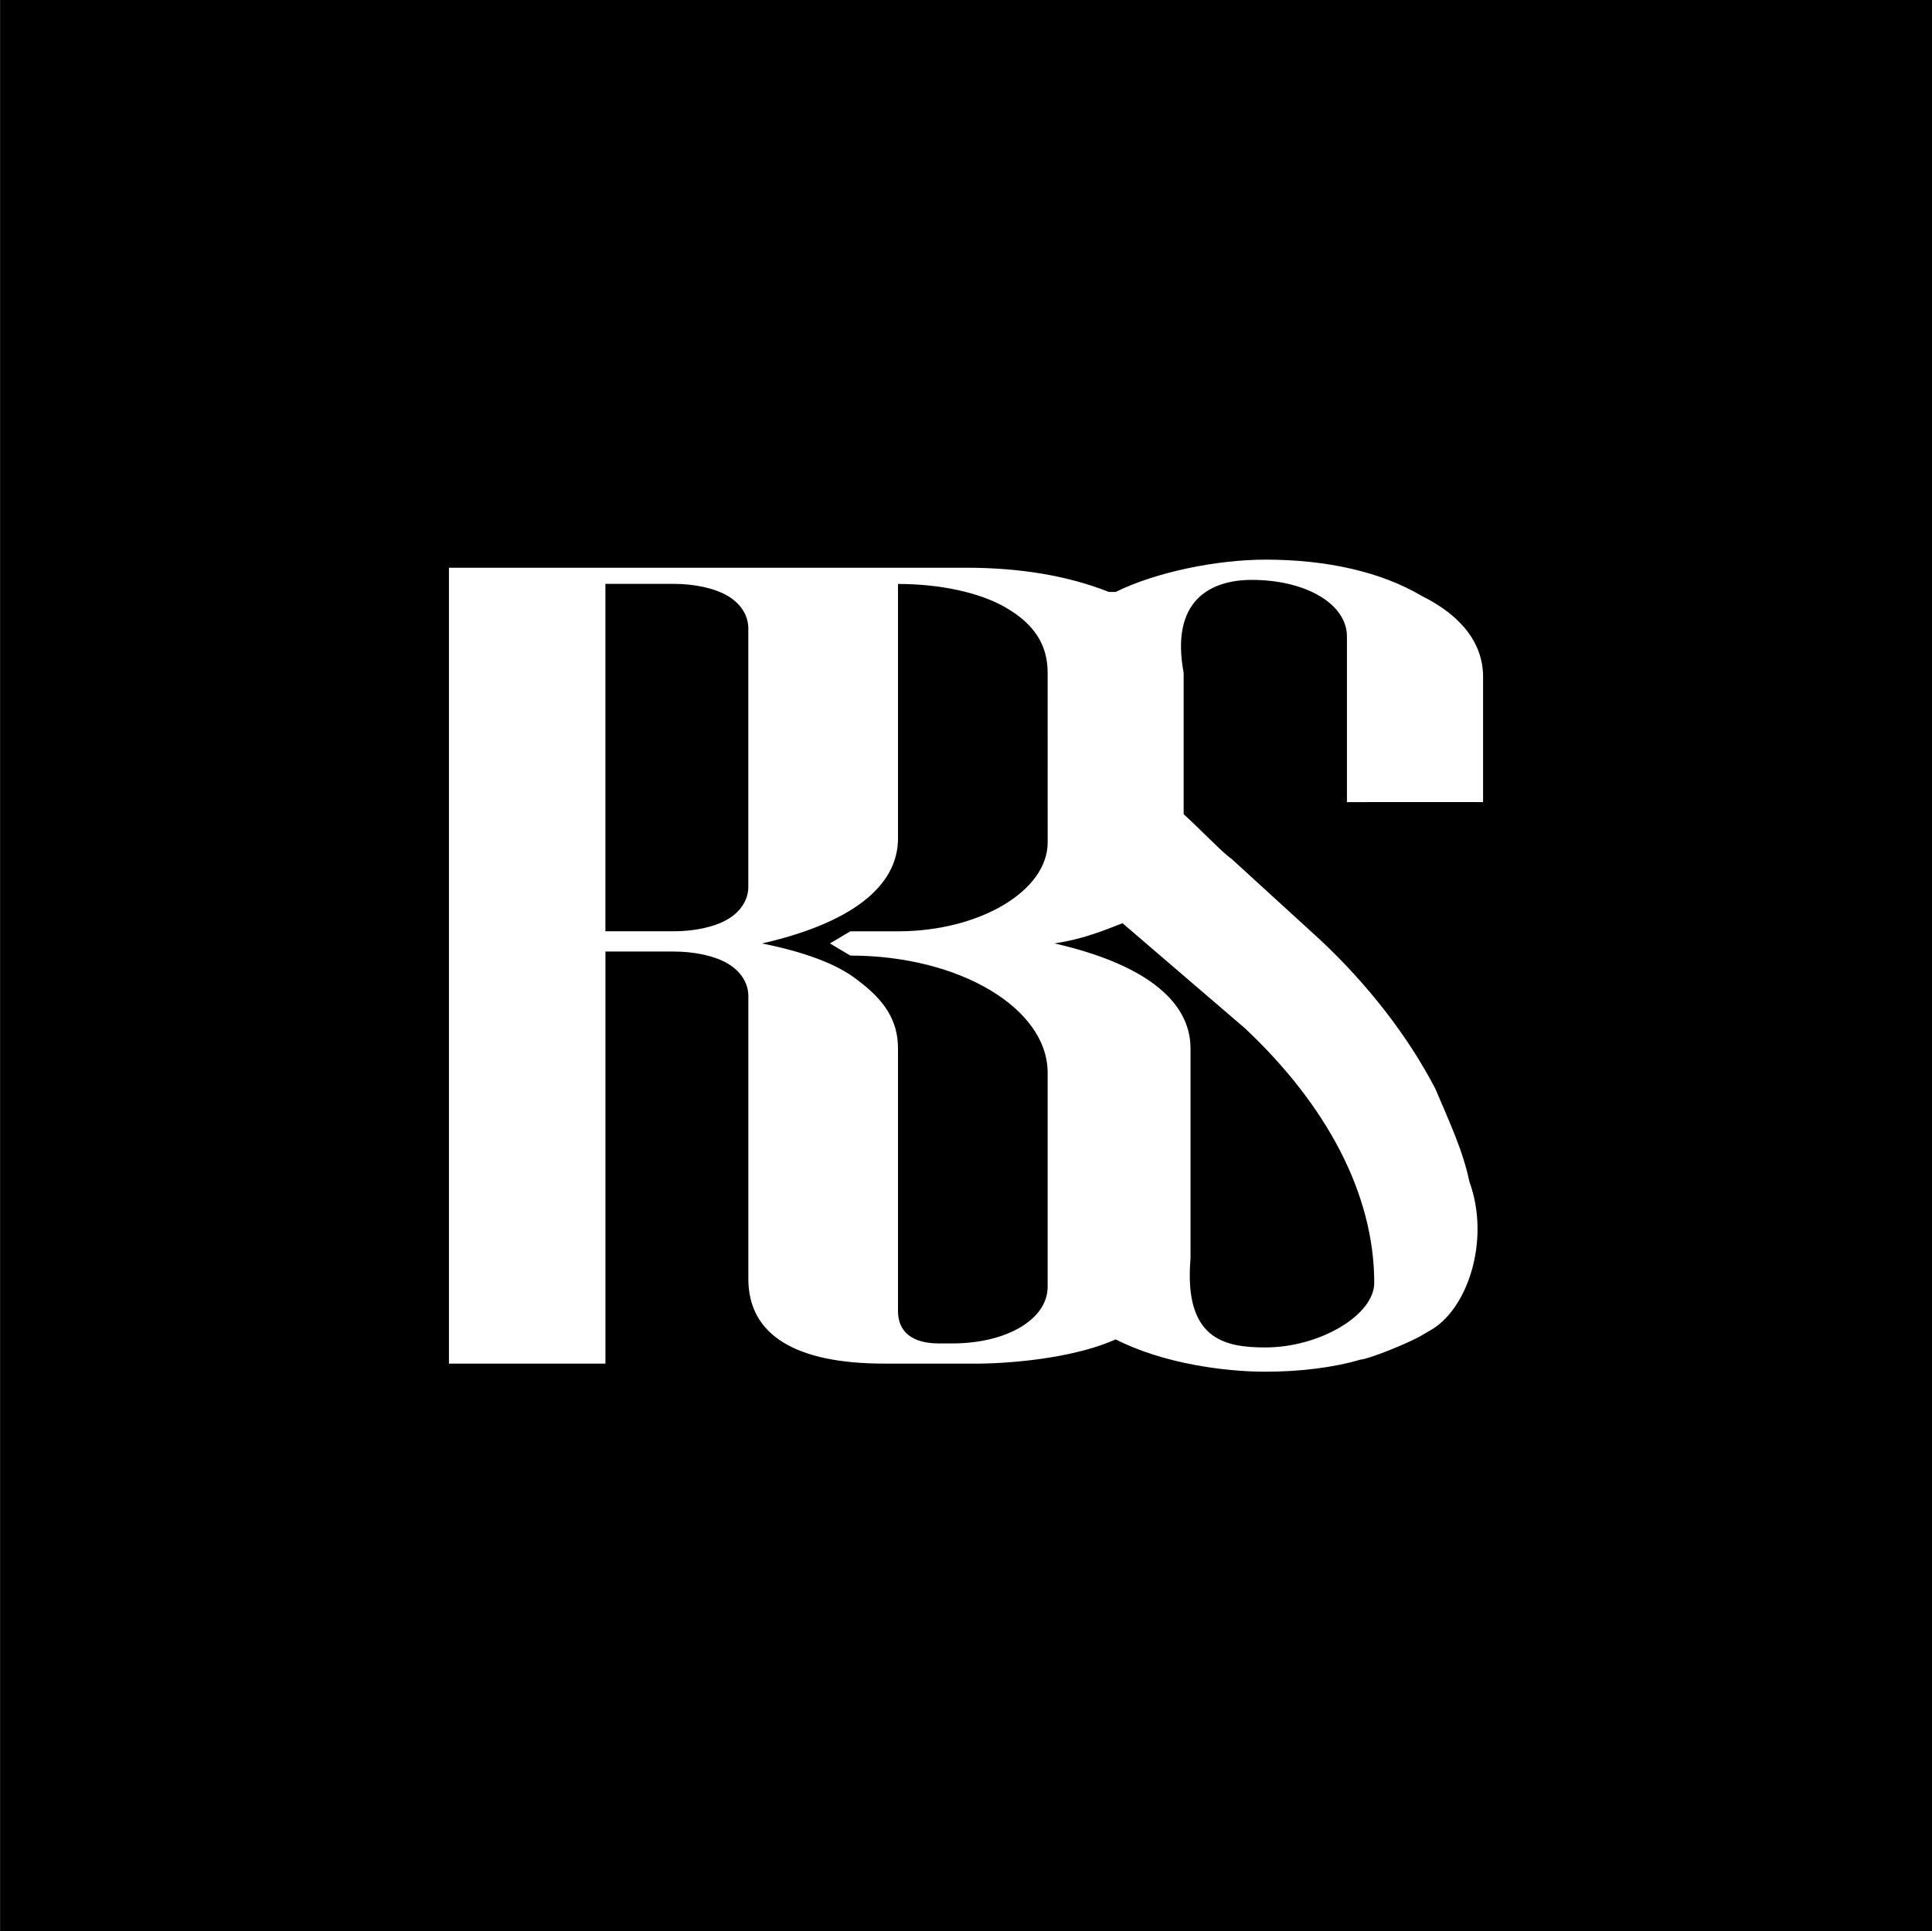 <svg xml:space="preserve" style="enable-background:new 0 0 6164.6 6163.1;" viewBox="0 0 6164.6 6163.1" y="0px" x="0px" xmlns:xlink="http://www.w3.org/1999/xlink" xmlns="http://www.w3.org/2000/svg" id="Layer_1" version="1.1">
<rect x="0" y="0" width="6164.6" height="6163.1" fill="#808080" stroke="none"/>
<style type="text/css">
	.st0{fill:#FFFFFF;}
</style>
<rect height="6163.1" width="6164.2" x="0.5"></rect>
<g>
	<path d="M4732.2,2572.3v-412.6c0-103.1-65.2-193.4-195.4-257.8c-130.2-77.3-303.9-116-499.3-116
		c-152,0-347.3,38.7-477.6,103.1c0,0,0,0-21.7,0c-130.2-51.6-282.2-77.3-455.9-77.3h-955.1h-21.7h-673v2539.8h499.3v-1315h217.1
		c65.2,0,130.2,12.9,173.7,38.7s65.2,64.5,65.2,103.1v902.5c0,180.5,152,270.7,434.1,270.7h303.9c0,0,260.5,0,434.1-77.3l0,0
		c152,77.3,347.3,103.1,477.6,103.1c108.6,0,217.1-12.9,303.9-38.7c21.7,0,152-51.6,195.4-77.4l21.7-12.9h0
		c122.9-63.8,198.6-289.2,130.2-477l0,0c-21.7-103.1-65.2-193.4-108.6-296.5c-86.8-167.6-217.1-335.2-369.1-477l-282.2-257.8
		c-21.7-12.9-108.6-103.1-152-141.8v-425.4c0-12.9,0-12.9,0-25.8l0,0c-43.4-232,86.8-296.5,217.1-296.5
		c173.7,0,303.9,77.3,303.9,180.5v528.6H4732v12.9H4732.2z M2387.7,2830.1c0,38.7-21.7,77.3-65.2,103.1
		c-43.4,25.8-108.6,38.7-173.7,38.7h-217.1V1863.2h217.1c65.2,0,130.2,12.9,173.7,38.7c43.4,25.8,65.2,64.5,65.2,103.1V2830.1z
		 M3342.9,2688.3c0,154.7-217.1,283.7-477.6,283.7h-152c-21.7,12.9-43.4,25.8-65.2,38.7c21.7,12.9,43.4,25.8,65.2,38.7
		c347.3,0,629.5,167.6,629.5,373.9v683.3c0,103.1-130.2,180.5-303.9,180.5h-43.4c-86.8,0-130.2-38.7-130.2-103.1v-838
		c0-90.3-43.4-154.7-130.2-219.2c-65.2-51.6-173.7-90.3-303.9-116c282.2-64.5,434.1-180.5,434.1-335.2v-502.7v-12.9l0,0v-296.5
		c130.2,0,260.5,25.8,347.3,77.3c86.8,51.6,130.2,116,130.2,206.3L3342.9,2688.3L3342.9,2688.3z M3972.4,3281.4
		c260.5,245,412.5,528.6,412.5,812.2c0,51.6-43.4,103.1-108.6,141.8c-65.2,38.7-152,64.5-238.8,64.5
		c-130.2,0-260.5-25.8-238.8-283.6c0-12.9,0-12.9,0-25.8l0,0l0,0v-12.9v-631.8c0-154.7-152-270.7-434.1-335.2
		c86.8-12.9,152-38.7,217.1-64.5L3972.4,3281.4z" class="st0"></path>
</g>
</svg>
